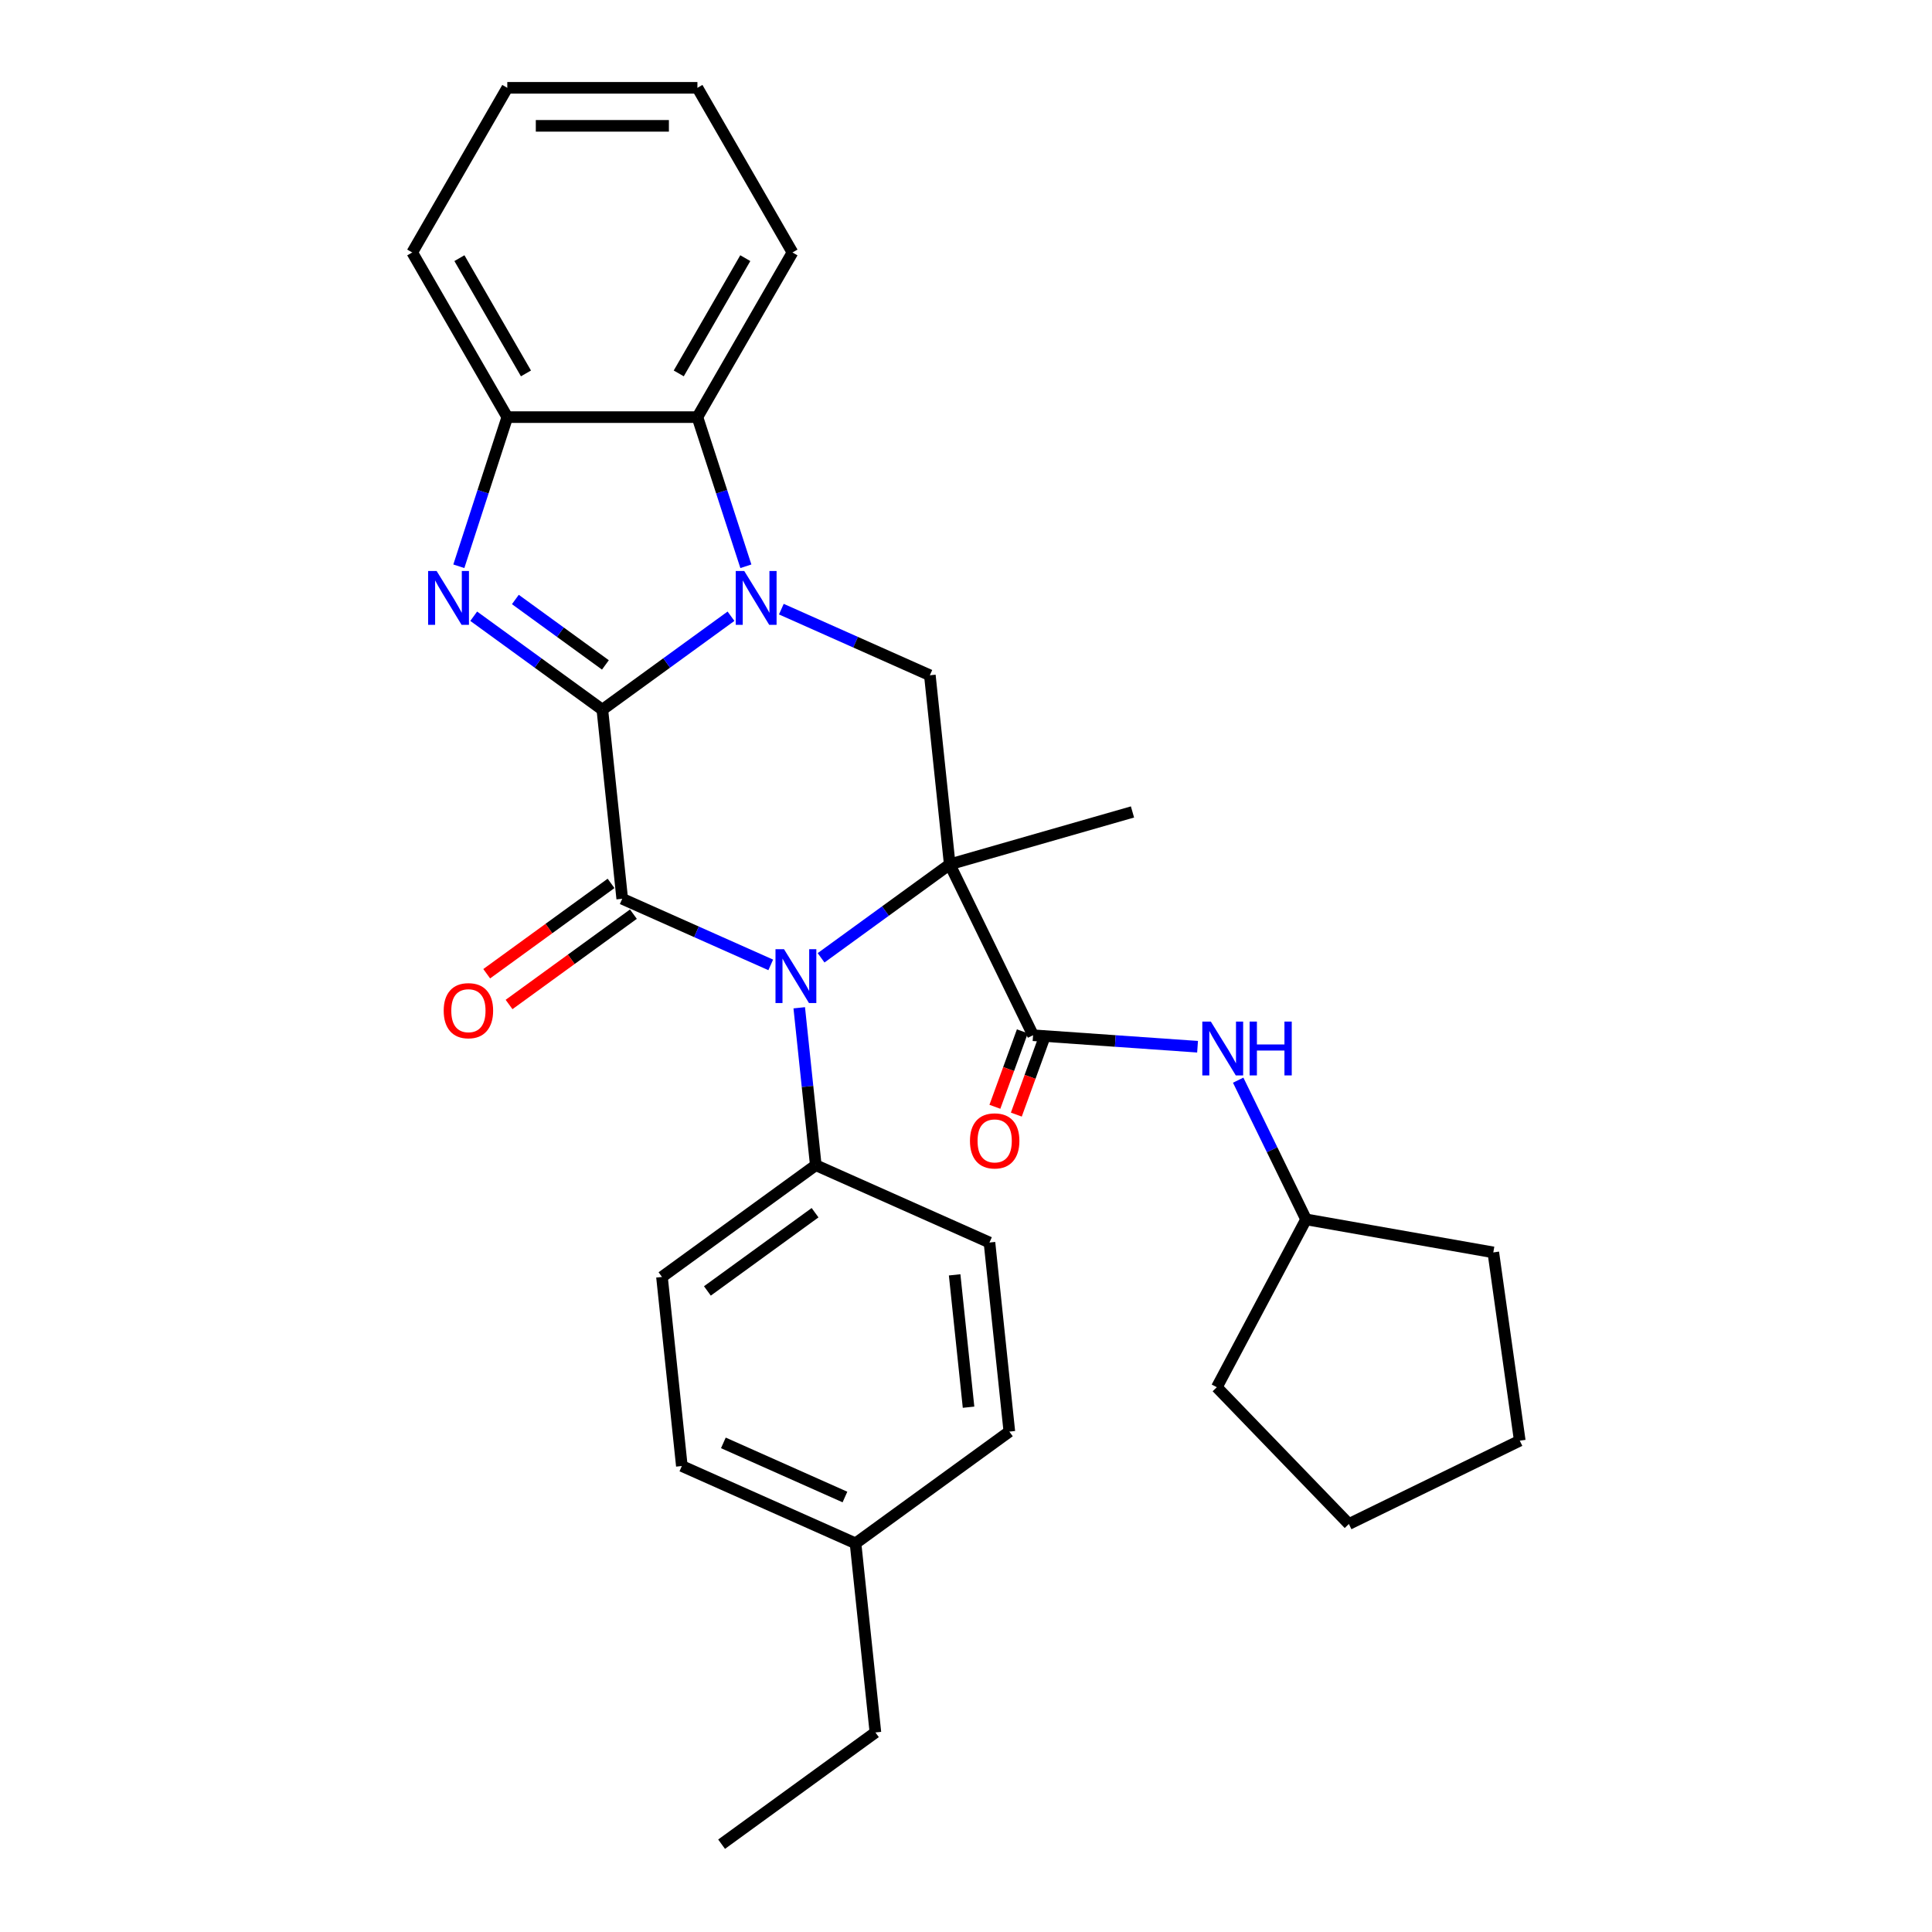 <?xml version='1.0' encoding='iso-8859-1'?>
<svg version='1.1' baseProfile='full'
              xmlns='http://www.w3.org/2000/svg'
                      xmlns:rdkit='http://www.rdkit.org/xml'
                      xmlns:xlink='http://www.w3.org/1999/xlink'
                  xml:space='preserve'
width='1000px' height='1000px' viewBox='0 0 1000 1000'>
<!-- END OF HEADER -->
<rect style='opacity:1.0;fill:#FFFFFF;stroke:none' width='1000' height='1000' x='0' y='0'> </rect>
<path class='bond-1' d='M 311.777,367.335 L 345.069,343.147' style='fill:none;fill-rule:evenodd;stroke:#000000;stroke-width:6px;stroke-linecap:butt;stroke-linejoin:miter;stroke-opacity:1' />
<path class='bond-1' d='M 345.069,343.147 L 378.361,318.959' style='fill:none;fill-rule:evenodd;stroke:#0000FF;stroke-width:6px;stroke-linecap:butt;stroke-linejoin:miter;stroke-opacity:1' />
<path class='bond-2' d='M 311.777,367.335 L 322.063,465.203' style='fill:none;fill-rule:evenodd;stroke:#000000;stroke-width:6px;stroke-linecap:butt;stroke-linejoin:miter;stroke-opacity:1' />
<path class='bond-4' d='M 311.777,367.335 L 278.485,343.147' style='fill:none;fill-rule:evenodd;stroke:#000000;stroke-width:6px;stroke-linecap:butt;stroke-linejoin:miter;stroke-opacity:1' />
<path class='bond-4' d='M 278.485,343.147 L 245.193,318.959' style='fill:none;fill-rule:evenodd;stroke:#0000FF;stroke-width:6px;stroke-linecap:butt;stroke-linejoin:miter;stroke-opacity:1' />
<path class='bond-4' d='M 313.358,344.156 L 290.053,327.224' style='fill:none;fill-rule:evenodd;stroke:#000000;stroke-width:6px;stroke-linecap:butt;stroke-linejoin:miter;stroke-opacity:1' />
<path class='bond-4' d='M 290.053,327.224 L 266.749,310.292' style='fill:none;fill-rule:evenodd;stroke:#0000FF;stroke-width:6px;stroke-linecap:butt;stroke-linejoin:miter;stroke-opacity:1' />
<path class='bond-0' d='M 491.577,447.387 L 458.284,471.575' style='fill:none;fill-rule:evenodd;stroke:#000000;stroke-width:6px;stroke-linecap:butt;stroke-linejoin:miter;stroke-opacity:1' />
<path class='bond-0' d='M 458.284,471.575 L 424.992,495.763' style='fill:none;fill-rule:evenodd;stroke:#0000FF;stroke-width:6px;stroke-linecap:butt;stroke-linejoin:miter;stroke-opacity:1' />
<path class='bond-5' d='M 491.577,447.387 L 534.716,535.835' style='fill:none;fill-rule:evenodd;stroke:#000000;stroke-width:6px;stroke-linecap:butt;stroke-linejoin:miter;stroke-opacity:1' />
<path class='bond-13' d='M 491.577,447.387 L 586.172,420.262' style='fill:none;fill-rule:evenodd;stroke:#000000;stroke-width:6px;stroke-linecap:butt;stroke-linejoin:miter;stroke-opacity:1' />
<path class='bond-31' d='M 491.577,447.387 L 481.29,349.518' style='fill:none;fill-rule:evenodd;stroke:#000000;stroke-width:6px;stroke-linecap:butt;stroke-linejoin:miter;stroke-opacity:1' />
<path class='bond-6' d='M 404.42,315.293 L 442.855,332.406' style='fill:none;fill-rule:evenodd;stroke:#0000FF;stroke-width:6px;stroke-linecap:butt;stroke-linejoin:miter;stroke-opacity:1' />
<path class='bond-6' d='M 442.855,332.406 L 481.29,349.518' style='fill:none;fill-rule:evenodd;stroke:#000000;stroke-width:6px;stroke-linecap:butt;stroke-linejoin:miter;stroke-opacity:1' />
<path class='bond-7' d='M 386.063,293.098 L 373.522,254.5' style='fill:none;fill-rule:evenodd;stroke:#0000FF;stroke-width:6px;stroke-linecap:butt;stroke-linejoin:miter;stroke-opacity:1' />
<path class='bond-7' d='M 373.522,254.5 L 360.981,215.901' style='fill:none;fill-rule:evenodd;stroke:#000000;stroke-width:6px;stroke-linecap:butt;stroke-linejoin:miter;stroke-opacity:1' />
<path class='bond-3' d='M 322.063,465.203 L 360.499,482.316' style='fill:none;fill-rule:evenodd;stroke:#000000;stroke-width:6px;stroke-linecap:butt;stroke-linejoin:miter;stroke-opacity:1' />
<path class='bond-3' d='M 360.499,482.316 L 398.934,499.428' style='fill:none;fill-rule:evenodd;stroke:#0000FF;stroke-width:6px;stroke-linecap:butt;stroke-linejoin:miter;stroke-opacity:1' />
<path class='bond-11' d='M 316.279,457.242 L 284.099,480.622' style='fill:none;fill-rule:evenodd;stroke:#000000;stroke-width:6px;stroke-linecap:butt;stroke-linejoin:miter;stroke-opacity:1' />
<path class='bond-11' d='M 284.099,480.622 L 251.919,504.002' style='fill:none;fill-rule:evenodd;stroke:#FF0000;stroke-width:6px;stroke-linecap:butt;stroke-linejoin:miter;stroke-opacity:1' />
<path class='bond-11' d='M 327.848,473.165 L 295.668,496.545' style='fill:none;fill-rule:evenodd;stroke:#000000;stroke-width:6px;stroke-linecap:butt;stroke-linejoin:miter;stroke-opacity:1' />
<path class='bond-11' d='M 295.668,496.545 L 263.487,519.925' style='fill:none;fill-rule:evenodd;stroke:#FF0000;stroke-width:6px;stroke-linecap:butt;stroke-linejoin:miter;stroke-opacity:1' />
<path class='bond-10' d='M 413.686,521.624 L 417.968,562.361' style='fill:none;fill-rule:evenodd;stroke:#0000FF;stroke-width:6px;stroke-linecap:butt;stroke-linejoin:miter;stroke-opacity:1' />
<path class='bond-10' d='M 417.968,562.361 L 422.25,603.098' style='fill:none;fill-rule:evenodd;stroke:#000000;stroke-width:6px;stroke-linecap:butt;stroke-linejoin:miter;stroke-opacity:1' />
<path class='bond-8' d='M 237.491,293.098 L 250.032,254.5' style='fill:none;fill-rule:evenodd;stroke:#0000FF;stroke-width:6px;stroke-linecap:butt;stroke-linejoin:miter;stroke-opacity:1' />
<path class='bond-8' d='M 250.032,254.5 L 262.573,215.901' style='fill:none;fill-rule:evenodd;stroke:#000000;stroke-width:6px;stroke-linecap:butt;stroke-linejoin:miter;stroke-opacity:1' />
<path class='bond-9' d='M 534.716,535.835 L 577.285,538.812' style='fill:none;fill-rule:evenodd;stroke:#000000;stroke-width:6px;stroke-linecap:butt;stroke-linejoin:miter;stroke-opacity:1' />
<path class='bond-9' d='M 577.285,538.812 L 619.854,541.788' style='fill:none;fill-rule:evenodd;stroke:#0000FF;stroke-width:6px;stroke-linecap:butt;stroke-linejoin:miter;stroke-opacity:1' />
<path class='bond-12' d='M 529.167,533.816 L 522.06,553.346' style='fill:none;fill-rule:evenodd;stroke:#000000;stroke-width:6px;stroke-linecap:butt;stroke-linejoin:miter;stroke-opacity:1' />
<path class='bond-12' d='M 522.06,553.346 L 514.952,572.876' style='fill:none;fill-rule:evenodd;stroke:#FF0000;stroke-width:6px;stroke-linecap:butt;stroke-linejoin:miter;stroke-opacity:1' />
<path class='bond-12' d='M 540.264,537.854 L 533.157,557.384' style='fill:none;fill-rule:evenodd;stroke:#000000;stroke-width:6px;stroke-linecap:butt;stroke-linejoin:miter;stroke-opacity:1' />
<path class='bond-12' d='M 533.157,557.384 L 526.049,576.915' style='fill:none;fill-rule:evenodd;stroke:#FF0000;stroke-width:6px;stroke-linecap:butt;stroke-linejoin:miter;stroke-opacity:1' />
<path class='bond-20' d='M 360.981,215.901 L 410.185,130.678' style='fill:none;fill-rule:evenodd;stroke:#000000;stroke-width:6px;stroke-linecap:butt;stroke-linejoin:miter;stroke-opacity:1' />
<path class='bond-20' d='M 351.317,193.277 L 385.759,133.621' style='fill:none;fill-rule:evenodd;stroke:#000000;stroke-width:6px;stroke-linecap:butt;stroke-linejoin:miter;stroke-opacity:1' />
<path class='bond-30' d='M 360.981,215.901 L 262.573,215.901' style='fill:none;fill-rule:evenodd;stroke:#000000;stroke-width:6px;stroke-linecap:butt;stroke-linejoin:miter;stroke-opacity:1' />
<path class='bond-21' d='M 262.573,215.901 L 213.37,130.678' style='fill:none;fill-rule:evenodd;stroke:#000000;stroke-width:6px;stroke-linecap:butt;stroke-linejoin:miter;stroke-opacity:1' />
<path class='bond-21' d='M 272.237,193.277 L 237.795,133.621' style='fill:none;fill-rule:evenodd;stroke:#000000;stroke-width:6px;stroke-linecap:butt;stroke-linejoin:miter;stroke-opacity:1' />
<path class='bond-16' d='M 640.88,559.094 L 658.451,595.121' style='fill:none;fill-rule:evenodd;stroke:#0000FF;stroke-width:6px;stroke-linecap:butt;stroke-linejoin:miter;stroke-opacity:1' />
<path class='bond-16' d='M 658.451,595.121 L 676.022,631.148' style='fill:none;fill-rule:evenodd;stroke:#000000;stroke-width:6px;stroke-linecap:butt;stroke-linejoin:miter;stroke-opacity:1' />
<path class='bond-14' d='M 422.25,603.098 L 342.636,660.94' style='fill:none;fill-rule:evenodd;stroke:#000000;stroke-width:6px;stroke-linecap:butt;stroke-linejoin:miter;stroke-opacity:1' />
<path class='bond-14' d='M 421.876,627.697 L 366.147,668.186' style='fill:none;fill-rule:evenodd;stroke:#000000;stroke-width:6px;stroke-linecap:butt;stroke-linejoin:miter;stroke-opacity:1' />
<path class='bond-15' d='M 422.25,603.098 L 512.149,643.124' style='fill:none;fill-rule:evenodd;stroke:#000000;stroke-width:6px;stroke-linecap:butt;stroke-linejoin:miter;stroke-opacity:1' />
<path class='bond-17' d='M 342.636,660.94 L 352.923,758.809' style='fill:none;fill-rule:evenodd;stroke:#000000;stroke-width:6px;stroke-linecap:butt;stroke-linejoin:miter;stroke-opacity:1' />
<path class='bond-18' d='M 512.149,643.124 L 522.436,740.992' style='fill:none;fill-rule:evenodd;stroke:#000000;stroke-width:6px;stroke-linecap:butt;stroke-linejoin:miter;stroke-opacity:1' />
<path class='bond-18' d='M 494.119,659.861 L 501.319,728.369' style='fill:none;fill-rule:evenodd;stroke:#000000;stroke-width:6px;stroke-linecap:butt;stroke-linejoin:miter;stroke-opacity:1' />
<path class='bond-23' d='M 676.022,631.148 L 629.823,718.036' style='fill:none;fill-rule:evenodd;stroke:#000000;stroke-width:6px;stroke-linecap:butt;stroke-linejoin:miter;stroke-opacity:1' />
<path class='bond-24' d='M 676.022,631.148 L 772.935,648.236' style='fill:none;fill-rule:evenodd;stroke:#000000;stroke-width:6px;stroke-linecap:butt;stroke-linejoin:miter;stroke-opacity:1' />
<path class='bond-33' d='M 352.923,758.809 L 442.822,798.835' style='fill:none;fill-rule:evenodd;stroke:#000000;stroke-width:6px;stroke-linecap:butt;stroke-linejoin:miter;stroke-opacity:1' />
<path class='bond-33' d='M 374.413,746.833 L 437.343,774.851' style='fill:none;fill-rule:evenodd;stroke:#000000;stroke-width:6px;stroke-linecap:butt;stroke-linejoin:miter;stroke-opacity:1' />
<path class='bond-19' d='M 522.436,740.992 L 442.822,798.835' style='fill:none;fill-rule:evenodd;stroke:#000000;stroke-width:6px;stroke-linecap:butt;stroke-linejoin:miter;stroke-opacity:1' />
<path class='bond-22' d='M 442.822,798.835 L 453.109,896.703' style='fill:none;fill-rule:evenodd;stroke:#000000;stroke-width:6px;stroke-linecap:butt;stroke-linejoin:miter;stroke-opacity:1' />
<path class='bond-25' d='M 410.185,130.678 L 360.981,45.455' style='fill:none;fill-rule:evenodd;stroke:#000000;stroke-width:6px;stroke-linecap:butt;stroke-linejoin:miter;stroke-opacity:1' />
<path class='bond-26' d='M 213.37,130.678 L 262.573,45.455' style='fill:none;fill-rule:evenodd;stroke:#000000;stroke-width:6px;stroke-linecap:butt;stroke-linejoin:miter;stroke-opacity:1' />
<path class='bond-27' d='M 453.109,896.703 L 373.495,954.545' style='fill:none;fill-rule:evenodd;stroke:#000000;stroke-width:6px;stroke-linecap:butt;stroke-linejoin:miter;stroke-opacity:1' />
<path class='bond-28' d='M 629.823,718.036 L 698.182,788.825' style='fill:none;fill-rule:evenodd;stroke:#000000;stroke-width:6px;stroke-linecap:butt;stroke-linejoin:miter;stroke-opacity:1' />
<path class='bond-29' d='M 772.935,648.236 L 786.63,745.686' style='fill:none;fill-rule:evenodd;stroke:#000000;stroke-width:6px;stroke-linecap:butt;stroke-linejoin:miter;stroke-opacity:1' />
<path class='bond-32' d='M 360.981,45.455 L 262.573,45.455' style='fill:none;fill-rule:evenodd;stroke:#000000;stroke-width:6px;stroke-linecap:butt;stroke-linejoin:miter;stroke-opacity:1' />
<path class='bond-32' d='M 346.22,65.136 L 277.334,65.136' style='fill:none;fill-rule:evenodd;stroke:#000000;stroke-width:6px;stroke-linecap:butt;stroke-linejoin:miter;stroke-opacity:1' />
<path class='bond-34' d='M 698.182,788.825 L 786.63,745.686' style='fill:none;fill-rule:evenodd;stroke:#000000;stroke-width:6px;stroke-linecap:butt;stroke-linejoin:miter;stroke-opacity:1' />
<path  class='atom-2' d='M 385.23 295.558
L 394.362 310.319
Q 395.268 311.776, 396.724 314.413
Q 398.181 317.05, 398.259 317.208
L 398.259 295.558
L 401.959 295.558
L 401.959 323.427
L 398.141 323.427
L 388.34 307.288
Q 387.198 305.399, 385.978 303.234
Q 384.797 301.069, 384.443 300.4
L 384.443 323.427
L 380.821 323.427
L 380.821 295.558
L 385.23 295.558
' fill='#0000FF'/>
<path  class='atom-4' d='M 405.803 491.295
L 414.935 506.056
Q 415.84 507.512, 417.297 510.15
Q 418.753 512.787, 418.832 512.944
L 418.832 491.295
L 422.532 491.295
L 422.532 519.164
L 418.714 519.164
L 408.913 503.025
Q 407.771 501.136, 406.551 498.971
Q 405.37 496.806, 405.016 496.136
L 405.016 519.164
L 401.394 519.164
L 401.394 491.295
L 405.803 491.295
' fill='#0000FF'/>
<path  class='atom-5' d='M 226.003 295.558
L 235.136 310.319
Q 236.041 311.776, 237.497 314.413
Q 238.954 317.05, 239.033 317.208
L 239.033 295.558
L 242.733 295.558
L 242.733 323.427
L 238.914 323.427
L 229.113 307.288
Q 227.972 305.399, 226.751 303.234
Q 225.57 301.069, 225.216 300.4
L 225.216 323.427
L 221.595 323.427
L 221.595 295.558
L 226.003 295.558
' fill='#0000FF'/>
<path  class='atom-10' d='M 626.723 528.765
L 635.855 543.526
Q 636.761 544.983, 638.217 547.62
Q 639.673 550.257, 639.752 550.415
L 639.752 528.765
L 643.452 528.765
L 643.452 556.634
L 639.634 556.634
L 629.833 540.495
Q 628.691 538.606, 627.471 536.441
Q 626.29 534.276, 625.936 533.607
L 625.936 556.634
L 622.314 556.634
L 622.314 528.765
L 626.723 528.765
' fill='#0000FF'/>
<path  class='atom-10' d='M 646.798 528.765
L 650.577 528.765
L 650.577 540.613
L 664.826 540.613
L 664.826 528.765
L 668.605 528.765
L 668.605 556.634
L 664.826 556.634
L 664.826 543.762
L 650.577 543.762
L 650.577 556.634
L 646.798 556.634
L 646.798 528.765
' fill='#0000FF'/>
<path  class='atom-12' d='M 229.657 523.125
Q 229.657 516.433, 232.964 512.693
Q 236.27 508.954, 242.45 508.954
Q 248.63 508.954, 251.937 512.693
Q 255.243 516.433, 255.243 523.125
Q 255.243 529.895, 251.897 533.753
Q 248.551 537.571, 242.45 537.571
Q 236.309 537.571, 232.964 533.753
Q 229.657 529.934, 229.657 523.125
M 242.45 534.422
Q 246.701 534.422, 248.984 531.588
Q 251.307 528.714, 251.307 523.125
Q 251.307 517.653, 248.984 514.898
Q 246.701 512.103, 242.45 512.103
Q 238.199 512.103, 235.876 514.858
Q 233.593 517.614, 233.593 523.125
Q 233.593 528.753, 235.876 531.588
Q 238.199 534.422, 242.45 534.422
' fill='#FF0000'/>
<path  class='atom-13' d='M 502.051 590.519
Q 502.051 583.827, 505.358 580.088
Q 508.664 576.348, 514.844 576.348
Q 521.024 576.348, 524.331 580.088
Q 527.637 583.827, 527.637 590.519
Q 527.637 597.289, 524.291 601.147
Q 520.945 604.965, 514.844 604.965
Q 508.703 604.965, 505.358 601.147
Q 502.051 597.329, 502.051 590.519
M 514.844 601.816
Q 519.095 601.816, 521.378 598.982
Q 523.701 596.109, 523.701 590.519
Q 523.701 585.047, 521.378 582.292
Q 519.095 579.497, 514.844 579.497
Q 510.593 579.497, 508.271 582.253
Q 505.987 585.008, 505.987 590.519
Q 505.987 596.148, 508.271 598.982
Q 510.593 601.816, 514.844 601.816
' fill='#FF0000'/>
</svg>
